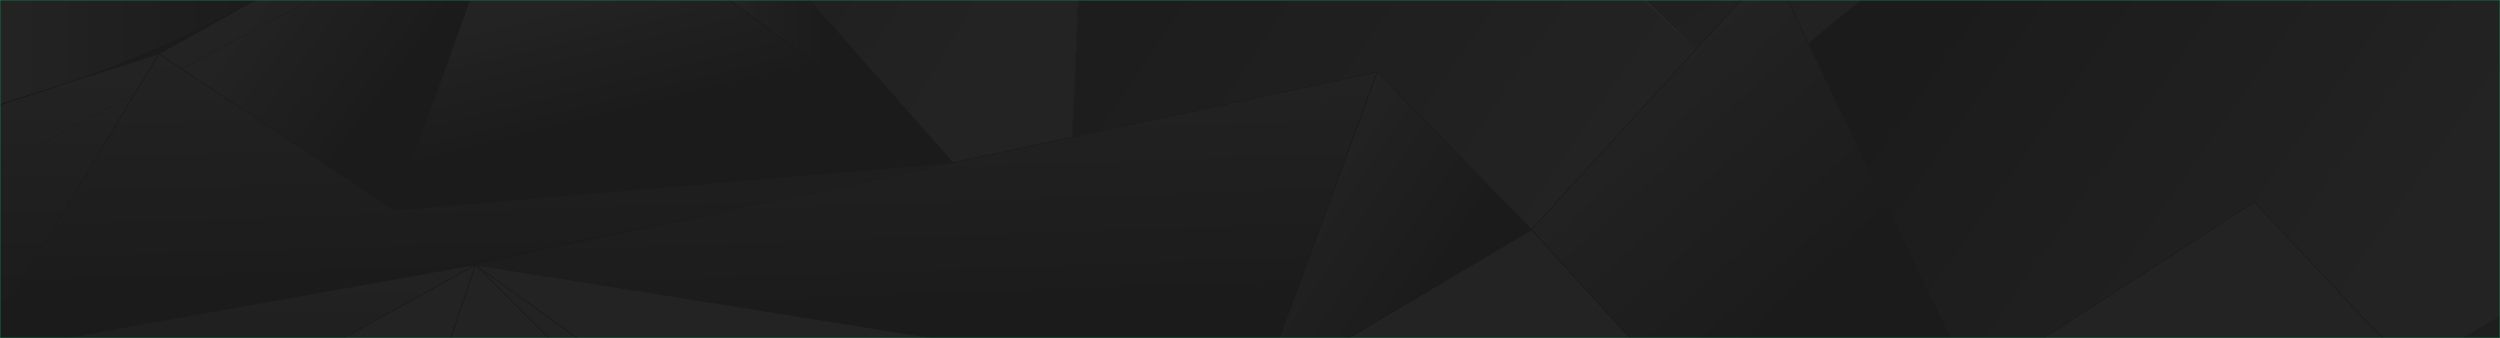 <?xml version="1.0" encoding="UTF-8"?>
<!DOCTYPE svg PUBLIC "-//W3C//DTD SVG 1.1//EN" "http://www.w3.org/Graphics/SVG/1.1/DTD/svg11.dtd">
<!-- Creator: CorelDRAW 2019 (64-Bit) -->
<svg xmlns="http://www.w3.org/2000/svg" xml:space="preserve" width="812.8mm" height="109.897mm" version="1.1" style="shape-rendering:geometricPrecision; text-rendering:geometricPrecision; image-rendering:optimizeQuality; fill-rule:evenodd; clip-rule:evenodd"
viewBox="0 0 81280 10989.7"
 xmlns:xlink="http://www.w3.org/1999/xlink">
 <defs>
  <style type="text/css">
   <![CDATA[
    .fil1 {fill:#4B4B4D;fill-rule:nonzero}
    .fil25 {fill:#00A859;fill-rule:nonzero}
    .fil24 {fill:black;fill-opacity:0.639}
    .fil16 {fill:url(#id0)}
    .fil11 {fill:url(#id1)}
    .fil9 {fill:url(#id2)}
    .fil17 {fill:url(#id3)}
    .fil13 {fill:url(#id4)}
    .fil6 {fill:url(#id5)}
    .fil8 {fill:url(#id6)}
    .fil22 {fill:url(#id7)}
    .fil3 {fill:url(#id8)}
    .fil15 {fill:url(#id9)}
    .fil10 {fill:url(#id10)}
    .fil5 {fill:url(#id11)}
    .fil0 {fill:url(#id12)}
    .fil2 {fill:url(#id13)}
    .fil12 {fill:url(#id14)}
    .fil20 {fill:url(#id15)}
    .fil4 {fill:url(#id16)}
    .fil14 {fill:url(#id17)}
    .fil19 {fill:url(#id18)}
    .fil21 {fill:url(#id19)}
    .fil23 {fill:url(#id20)}
    .fil18 {fill:url(#id21)}
    .fil7 {fill:url(#id22)}
   ]]>
  </style>
  <linearGradient id="id0" gradientUnits="objectBoundingBox" x1="54.233%" y1="79.753%" x2="45.729%" y2="0%">
   <stop offset="0" style="stop-opacity:1; stop-color:#4B4B4D"/>
   <stop offset="1" style="stop-opacity:1; stop-color:#606062"/>
  </linearGradient>
  <linearGradient id="id1" gradientUnits="objectBoundingBox" xlink:href="#id0" x1="73.368%" y1="62.931%" x2="21.46%" y2="26.41%">
  </linearGradient>
  <linearGradient id="id2" gradientUnits="objectBoundingBox" xlink:href="#id0" x1="79.997%" y1="72.837%" x2="27.694%" y2="26.719%">
  </linearGradient>
  <linearGradient id="id3" gradientUnits="objectBoundingBox" xlink:href="#id0" x1="64.378%" y1="40.248%" x2="37.898%" y2="0%">
  </linearGradient>
  <linearGradient id="id4" gradientUnits="objectBoundingBox" xlink:href="#id0" x1="56.415%" y1="88.8%" x2="45.861%" y2="0.541%">
  </linearGradient>
  <linearGradient id="id5" gradientUnits="userSpaceOnUse" xlink:href="#id0" x1="72979.7" y1="16729.84" x2="79658.4" y2="21689.26">
  </linearGradient>
  <linearGradient id="id6" gradientUnits="objectBoundingBox" xlink:href="#id0" x1="62.75%" y1="294.992%" x2="0%" y2="136.675%">
  </linearGradient>
  <linearGradient id="id7" gradientUnits="objectBoundingBox" xlink:href="#id0" x1="105.821%" y1="0%" x2="9.846%" y2="0%">
  </linearGradient>
  <linearGradient id="id8" gradientUnits="userSpaceOnUse" xlink:href="#id0" x1="52456.85" y1="16380.97" x2="63634.49" y2="24335.14">
  </linearGradient>
  <linearGradient id="id9" gradientUnits="objectBoundingBox" xlink:href="#id0" x1="461.879%" y1="602.758%" x2="146.105%" y2="134.937%">
  </linearGradient>
  <linearGradient id="id10" gradientUnits="objectBoundingBox" xlink:href="#id0" x1="110.191%" y1="308.657%" x2="17.043%" y2="138.934%">
  </linearGradient>
  <linearGradient id="id11" gradientUnits="userSpaceOnUse" xlink:href="#id0" x1="63068.19" y1="159.43" x2="76448.36" y2="9543.33">
  </linearGradient>
  <linearGradient id="id12" gradientUnits="userSpaceOnUse" xlink:href="#id0" x1="18381.06" y1="-5055.36" x2="30662.48" y2="2422.68">
  </linearGradient>
  <linearGradient id="id13" gradientUnits="userSpaceOnUse" xlink:href="#id0" x1="32576.95" y1="-1839.78" x2="48638.41" y2="9150.07">
  </linearGradient>
  <linearGradient id="id14" gradientUnits="objectBoundingBox" xlink:href="#id0" x1="655.285%" y1="620.754%" x2="355.04%" y2="116.941%">
  </linearGradient>
  <linearGradient id="id15" gradientUnits="objectBoundingBox" xlink:href="#id0" x1="0%" y1="241.167%" x2="0%" y2="0%">
  </linearGradient>
  <linearGradient id="id16" gradientUnits="userSpaceOnUse" xlink:href="#id0" x1="52688.16" y1="-13549.7" x2="62295.33" y2="1385.64">
  </linearGradient>
  <linearGradient id="id17" gradientUnits="objectBoundingBox" xlink:href="#id0" x1="123.497%" y1="527.155%" x2="66.912%" y2="99.309%">
  </linearGradient>
  <linearGradient id="id18" gradientUnits="objectBoundingBox" xlink:href="#id0" x1="32.977%" y1="392.048%" x2="0%" y2="206.401%">
  </linearGradient>
  <linearGradient id="id19" gradientUnits="objectBoundingBox" xlink:href="#id0" x1="0%" y1="99.571%" x2="0%" y2="10.95%">
  </linearGradient>
  <linearGradient id="id20" gradientUnits="objectBoundingBox" xlink:href="#id0" x1="44.322%" y1="0%" x2="0%" y2="0%">
  </linearGradient>
  <linearGradient id="id21" gradientUnits="objectBoundingBox" xlink:href="#id0" x1="84.632%" y1="24.875%" x2="35.251%" y2="0%">
  </linearGradient>
  <linearGradient id="id22" gradientUnits="objectBoundingBox" xlink:href="#id0" x1="71.264%" y1="0%" x2="0%" y2="0%">
  </linearGradient>
 </defs>
 <g id="Layer_x0020_1">
  <g id="_1787425388592">
   <polygon class="fil0" points="25209.1,10703.31 15133.65,0 35062.86,0 34712.64,7805.1 "/>
   <path class="fil1" d="M25202.95 10709.1l-10080.9 -10709.1 23.21 0 10066.4 10693.71 9492.82 -2894.94 349.93 -7798.77 11.01 0c-116,2603.82 -231.02,5207.64 -344.61,7811.42 -3170.3,969.93 -6341.74,1938.96 -9514.27,2901.48l-3.59 -3.8z"/>
   <polygon class="fil2" points="25478.43,10989.7 25209.1,10703.31 34712.64,7805.1 35062.86,0 53474.35,0 56723.47,3097.54 47050.41,9346.19 44508.44,10989.7 "/>
   <path class="fil1" d="M25466.85 10989.7l-273.2 -290.5 9510.83 -2900.43 349.93 -7798.77 16.9 0 -350.5 7811.42 -9496.26 2895.99 265.48 282.29 -23.18 0zm28019.73 -10989.7l3250.47 3098.83 -9682.08 6254.47 -2530.99 1636.4 -31.07 0 2552.94 -1650.59 9664.04 -6242.85c-1199.67,-1143.7 -2262.79,-2165.37 -3218.59,-3096.26l-4.72 0z"/>
   <polygon class="fil3" points="47841.91,10989.7 47050.41,9346.19 56723.47,3097.54 63890.62,10989.7 "/>
   <path class="fil1" d="M47832.53 10989.7l-792.97 -1646.56c3229.2,-2084.35 6455.47,-4173.31 9685.35,-6256.58 2394.53,2633.49 4788.24,5267.91 7181.03,7903.14l-26.74 0 -7157.17 -7881.17 -9660.77 6240.71 790.03 1640.46 -18.76 0z"/>
   <polygon class="fil4" points="53474.35,0 56723.47,3097.54 60504.32,0 "/>
   <path class="fil1" d="M53486.59 0l3237.29 3086.26 3767.09 -3086.26 29.71 0c-1265.72,1036.47 -2531.58,2072.76 -3797.63,3108.82l-5.4 -5.16c-1202.65,-1146.54 -2268.32,-2170.66 -3226.23,-3103.66l-4.83 0z"/>
   <polygon class="fil5" points="63890.62,10989.7 56723.47,3097.54 60504.32,0 81280,0 81280,10285.49 80089.95,10989.7 "/>
   <path class="fil1" d="M63879.2 10989.7l-7167.98 -7893.07c1260.83,-1032.08 2521.55,-2064.3 3782.18,-3096.63l24.27 0 -3781.96 3098.45 7166.33 7891.25 -22.84 0zm17400.8 -692.11c-389.3,230.73 -778.63,461.43 -1167.97,692.11l-38.66 0 1206.63 -714.02 0 21.91z"/>
   <polygon class="fil6" points="80089.95,10989.7 81280,10285.49 81280,10989.7 "/>
   <polygon class="fil1" points="80076.09,10989.7 81280,10276.75 81280,10295.3 80106.53,10989.7 "/>
   <g>
    <polygon class="fil7" points="-0,5392.38 10098.76,0 -0,0 "/>
    <path class="fil1" d="M-0 5382.82l10080.86 -5382.82 30.62 0c-3370.94,1798.13 -6741.36,3597.33 -10111.48,5397.1l0 -14.28z"/>
    <polygon class="fil8" points="73292.88,6566.64 77452.49,10989.7 66446.31,10989.7 68447.34,9695.93 "/>
    <polygon class="fil1" points="73299.03,6560.85 77464.09,10989.7 77440.9,10989.7 73291.55,6577.55 68451.9,9703.04 66461.84,10989.7 66430.78,10989.7 68442.78,9688.85 73294.21,6555.72 "/>
    <polygon class="fil9" points="58117.04,0 63409.58,10989.7 52991.81,10989.7 49792.55,7466.8 56606,0 "/>
    <path class="fil1" d="M58126.42 0l5292.53 10989.7 -18.75 0 -5292.54 -10989.7 18.76 0zm-5146.63 10989.7c-1066.56,-1174 -2132.95,-2348.16 -3198.67,-3522.92 2272.63,-2487.61 4542.94,-4977.43 6813.7,-7466.78l22.62 0 -6813.46 7466.81 3199.26 3522.89 -23.45 0z"/>
    <polygon class="fil10" points="49792.55,7466.8 52991.81,10989.7 43839.18,10989.7 "/>
    <path class="fil1" d="M49798.8 7461.11l3204.43 3528.59 -22.83 0 -3189.48 -3512.12 -5935.16 3512.12 -27.4 0c1989.5,-1176.45 3977.9,-2355.04 5965.81,-3533.68l4.63 5.09z"/>
    <polygon class="fil11" points="44778.22,2337.09 49792.55,7466.8 43839.18,10989.7 41594.36,10989.7 "/>
    <path class="fil1" d="M44784.27 2331.2l5021.83 5137.39c-1982.51,1174.51 -3965.7,2347.94 -5949.03,3521.11l-34.47 0 5956.39 -3524.69 -4997.45 -5112.45 -3178.17 8637.14 -17.7 0c1063.51,-2889.19 2126.39,-5778.63 3189.23,-8668.08l9.37 9.58z"/>
    <polygon class="fil12" points="17836.32,10989.7 15457.35,8608.21 18762.44,10989.7 "/>
    <path class="fil1" d="M17823.84 10989.7c-815.35,-816.45 -1630.72,-1632.88 -2446.12,-2449.27l3399.15 2449.27 -28.86 0 -3211.02 -2313.71 2311.26 2313.71 -24.41 0z"/>
    <polygon class="fil13" points="44778.22,2337.09 41594.36,10989.7 30350.18,10989.7 15457.35,8608.21 30976.57,5288.37 "/>
    <path class="fil1" d="M44786.16 2340l-3182.79 8649.7 -18.02 0 3179.64 -8641.14 -13786.67 2948.08 -15475 3310.38 14900.29 2382.68 -133.47 0c-4953.12,-792.45 -9905.91,-1587.19 -14858.76,-2380.31l15563.44 -3329.29 13816.63 -2954.48 -5.29 14.38z"/>
    <polygon class="fil14" points="18762.44,10989.7 15457.35,8608.21 30350.18,10989.7 "/>
    <path class="fil1" d="M18746.73 10989.7c-1107.74,-798.45 -2215.46,-1596.93 -3323.15,-2395.44 4981.82,797.89 9963.6,1598.19 14945.78,2395.44l-72.58 0 -14805.66 -2367.55 3285.74 2367.55 -30.13 0z"/>
    <polygon class="fil15" points="15457.35,8608.21 17836.32,10989.7 14653.89,10989.7 "/>
    <path class="fil1" d="M15463.34 8602.26l2384.92 2387.44 -23.87 0 -2363.4 -2365.9 -798.2 2365.9 -18.11 0c269.7,-799.02 539.39,-1598.05 809.03,-2397.09l9.63 9.65z"/>
    <polygon class="fil16" points="30976.57,5288.37 15457.35,8608.21 2158.9,10989.7 -0,10989.7 -0,10295 5171.87,1745.53 12825.85,6836.79 "/>
    <path class="fil1" d="M30978.32 5296.64c-9820.52,2100.79 -19027.98,3916.5 -28794.68,5693.06l-72.57 0 13344.53 -2389.74 15387.75 -3291.74 -18019.69 1537.24 -7649.12 -5088.01 -5174.54 8553.88 0 -33.88c1721.53,-2848.82 3442.9,-5698.05 5169.21,-8543.83l7658.84 5094.49 18281.74 -1559.59 -131.47 28.12z"/>
    <polygon class="fil17" points="30976.57,5288.37 12825.85,6836.79 15268.31,0 23700.43,0 "/>
    <path class="fil1" d="M30977.26 5296.8l-18163.8 1549.53c814.81,-2282.2 1629.88,-4564.31 2445.22,-6846.33l18.61 0 -2439.05 6827.24 18115.02 -1545.37 -7267.21 -5281.87 29.81 0c2427.9,1765.12 4855.64,3530.45 7284.03,5294.87l-22.63 1.93z"/>
    <polygon class="fil18" points="15268.31,0 12825.85,6836.79 5171.87,1745.53 8296.7,0 "/>
    <path class="fil1" d="M15277.29 0l-2447.1 6849.81c-2559.01,-1700.32 -5116.74,-3402.69 -7674.49,-5104.9 1040.31,-581.78 2080.71,-1163.41 3121.19,-1744.91l37.1 0 -3125.94 1746.15 7633.47 5077.62 2437.8 -6823.77 17.97 0z"/>
    <polygon class="fil19" points="15457.35,8608.21 14653.89,10989.7 11178.74,10989.7 "/>
    <path class="fil1" d="M15465.35 8610.89l-802.55 2378.81 -17.81 0 797.39 -2363.5 -4246.29 2363.5 -34.16 0c1436.78,-799.87 2873.56,-1599.73 4310.4,-2399.48l-6.98 20.67z"/>
    <polygon class="fil20" points="15457.35,8608.21 11178.74,10989.7 2158.9,10989.7 "/>
    <polygon class="fil1" points="15461.45,8615.58 11196.08,10989.7 11161.4,10989.7 15409.09,8625.42 2206.74,10989.7 2111.06,10989.7 15505.61,8591 "/>
    <polygon class="fil21" points="5171.87,1745.53 -0,10295 -0,3394.26 "/>
    <path class="fil1" d="M5179.11 1749.89l-5179.11 8561.44 0 -32.66 5153 -8518.27 -5153 1642.71 0 -19.18c1730.15,-551.45 3460.39,-1102.58 5190.75,-1653.26l-11.64 19.22z"/>
    <polygon class="fil22" points="8296.7,0 5171.87,1745.53 -0,3394.26 -0,0 "/>
    <path class="fil1" d="M8295.07 0c-2933.27,1567.49 -4572.72,2219.33 -8295.07,3420.03l0 -34.63 5168.5 -1647.65 3110.9 -1737.75 15.67 0z"/>
    <polygon class="fil23" points="30976.57,5288.37 26307.59,0 23700.43,0 "/>
    <path class="fil1" d="M30919.42 5236.39l-4623.09 -5236.39 22.51 0 4714.88 5340.36c-2448.44,-1779.86 -4896.46,-3560.37 -7344.85,-5340.36l25.93 0 7204.62 5236.39z"/>
   </g>
   <g>
    <polygon class="fil7" points="-0,5392.38 10098.76,0 -0,0 "/>
    <path class="fil1" d="M-0 5382.82l10080.86 -5382.82 30.62 0c-3370.94,1798.13 -6741.36,3597.33 -10111.48,5397.1l0 -14.28z"/>
    <polygon class="fil8" points="73292.88,6566.64 77452.49,10989.7 66446.31,10989.7 68447.34,9695.93 "/>
    <polygon class="fil1" points="73299.03,6560.85 77464.09,10989.7 77440.9,10989.7 73291.55,6577.55 68451.9,9703.04 66461.84,10989.7 66430.78,10989.7 68442.78,9688.85 73294.21,6555.72 "/>
    <polygon class="fil9" points="58117.04,0 63409.58,10989.7 52991.81,10989.7 49792.55,7466.8 56606,0 "/>
    <path class="fil1" d="M58126.42 0l5292.53 10989.7 -18.75 0 -5292.54 -10989.7 18.76 0zm-5146.63 10989.7c-1066.56,-1174 -2132.95,-2348.16 -3198.67,-3522.92 2272.63,-2487.61 4542.94,-4977.43 6813.7,-7466.78l22.62 0 -6813.46 7466.81 3199.26 3522.89 -23.45 0z"/>
    <polygon class="fil10" points="49792.55,7466.8 52991.81,10989.7 43839.18,10989.7 "/>
    <path class="fil1" d="M49798.8 7461.11l3204.43 3528.59 -22.83 0 -3189.48 -3512.12 -5935.16 3512.12 -27.4 0c1989.5,-1176.45 3977.9,-2355.04 5965.81,-3533.68l4.63 5.09z"/>
    <polygon class="fil11" points="44778.22,2337.09 49792.55,7466.8 43839.18,10989.7 41594.36,10989.7 "/>
    <path class="fil1" d="M44784.27 2331.2l5021.83 5137.39c-1982.51,1174.51 -3965.7,2347.94 -5949.03,3521.11l-34.47 0 5956.39 -3524.69 -4997.45 -5112.45 -3178.17 8637.14 -17.7 0c1063.51,-2889.19 2126.39,-5778.63 3189.23,-8668.08l9.37 9.58z"/>
    <polygon class="fil12" points="17836.32,10989.7 15457.35,8608.21 18762.44,10989.7 "/>
    <path class="fil1" d="M17823.84 10989.7c-815.35,-816.45 -1630.72,-1632.88 -2446.12,-2449.27l3399.15 2449.27 -28.86 0 -3211.02 -2313.71 2311.26 2313.71 -24.41 0z"/>
    <polygon class="fil13" points="44778.22,2337.09 41594.36,10989.7 30350.18,10989.7 15457.35,8608.21 30976.57,5288.37 "/>
    <path class="fil1" d="M44786.16 2340l-3182.79 8649.7 -18.02 0 3179.64 -8641.14 -13786.67 2948.08 -15475 3310.38 14900.29 2382.68 -133.47 0c-4953.12,-792.45 -9905.91,-1587.19 -14858.76,-2380.31l15563.44 -3329.29 13816.63 -2954.48 -5.29 14.38z"/>
    <polygon class="fil14" points="18762.44,10989.7 15457.35,8608.21 30350.18,10989.7 "/>
    <path class="fil1" d="M18746.73 10989.7c-1107.74,-798.45 -2215.46,-1596.93 -3323.15,-2395.44 4981.82,797.89 9963.6,1598.19 14945.78,2395.44l-72.58 0 -14805.66 -2367.55 3285.74 2367.55 -30.13 0z"/>
    <polygon class="fil15" points="15457.35,8608.21 17836.32,10989.7 14653.89,10989.7 "/>
    <path class="fil1" d="M15463.34 8602.26l2384.92 2387.44 -23.87 0 -2363.4 -2365.9 -798.2 2365.9 -18.11 0c269.7,-799.02 539.39,-1598.05 809.03,-2397.09l9.63 9.65z"/>
    <polygon class="fil16" points="30976.57,5288.37 15457.35,8608.21 2158.9,10989.7 -0,10989.7 -0,10295 5171.87,1745.53 12825.85,6836.79 "/>
    <path class="fil1" d="M30978.32 5296.64c-9820.52,2100.79 -19027.98,3916.5 -28794.68,5693.06l-72.57 0 13344.53 -2389.74 15387.75 -3291.74 -18019.69 1537.24 -7649.12 -5088.01 -5174.54 8553.88 0 -33.88c1721.53,-2848.82 3442.9,-5698.05 5169.21,-8543.83l7658.84 5094.49 18281.74 -1559.59 -131.47 28.12z"/>
    <polygon class="fil17" points="30976.57,5288.37 12825.85,6836.79 15268.31,0 23700.43,0 "/>
    <path class="fil1" d="M30977.26 5296.8l-18163.8 1549.53c814.81,-2282.2 1629.88,-4564.31 2445.22,-6846.33l18.61 0 -2439.05 6827.24 18115.02 -1545.37 -7267.21 -5281.87 29.81 0c2427.9,1765.12 4855.64,3530.45 7284.03,5294.87l-22.63 1.93z"/>
    <polygon class="fil18" points="15268.31,0 12825.85,6836.79 5171.87,1745.53 8296.7,0 "/>
    <path class="fil1" d="M15277.29 0l-2447.1 6849.81c-2559.01,-1700.32 -5116.74,-3402.69 -7674.49,-5104.9 1040.31,-581.78 2080.71,-1163.41 3121.19,-1744.91l37.1 0 -3125.94 1746.15 7633.47 5077.62 2437.8 -6823.77 17.97 0z"/>
    <polygon class="fil19" points="15457.35,8608.21 14653.89,10989.7 11178.74,10989.7 "/>
    <path class="fil1" d="M15465.35 8610.89l-802.55 2378.81 -17.81 0 797.39 -2363.5 -4246.29 2363.5 -34.16 0c1436.78,-799.87 2873.56,-1599.73 4310.4,-2399.48l-6.98 20.67z"/>
    <polygon class="fil20" points="15457.35,8608.21 11178.74,10989.7 2158.9,10989.7 "/>
    <polygon class="fil1" points="15461.45,8615.58 11196.08,10989.7 11161.4,10989.7 15409.09,8625.42 2206.74,10989.7 2111.06,10989.7 15505.61,8591 "/>
    <polygon class="fil21" points="5171.87,1745.53 -0,10295 -0,3394.26 "/>
    <path class="fil1" d="M5179.11 1749.89l-5179.11 8561.44 0 -32.66 5153 -8518.27 -5153 1642.71 0 -19.18c1730.15,-551.45 3460.39,-1102.58 5190.75,-1653.26l-11.64 19.22z"/>
    <polygon class="fil22" points="8296.7,0 5171.87,1745.53 -0,3394.26 -0,0 "/>
    <path class="fil1" d="M8295.07 0c-2933.27,1567.49 -4572.72,2219.33 -8295.07,3420.03l0 -34.63 5168.5 -1647.65 3110.9 -1737.75 15.67 0z"/>
    <polygon class="fil23" points="30976.57,5288.37 26307.59,0 23700.43,0 "/>
    <path class="fil1" d="M30919.42 5236.39l-4623.09 -5236.39 22.51 0 4714.88 5340.36c-2448.44,-1779.86 -4896.46,-3560.37 -7344.85,-5340.36l25.93 0 7204.62 5236.39z"/>
   </g>
   <polygon class="fil24" points="-0,0 81280,0 81280,10989.7 -0,10989.7 "/>
   <path class="fil25" d="M-0 0l81280 0 0 10989.7 -81280 0 0 -10989.7zm81270 10l-81260 0 0 10969.7 81260 0 0 -10969.7z"/>
  </g>
 </g>
</svg>
